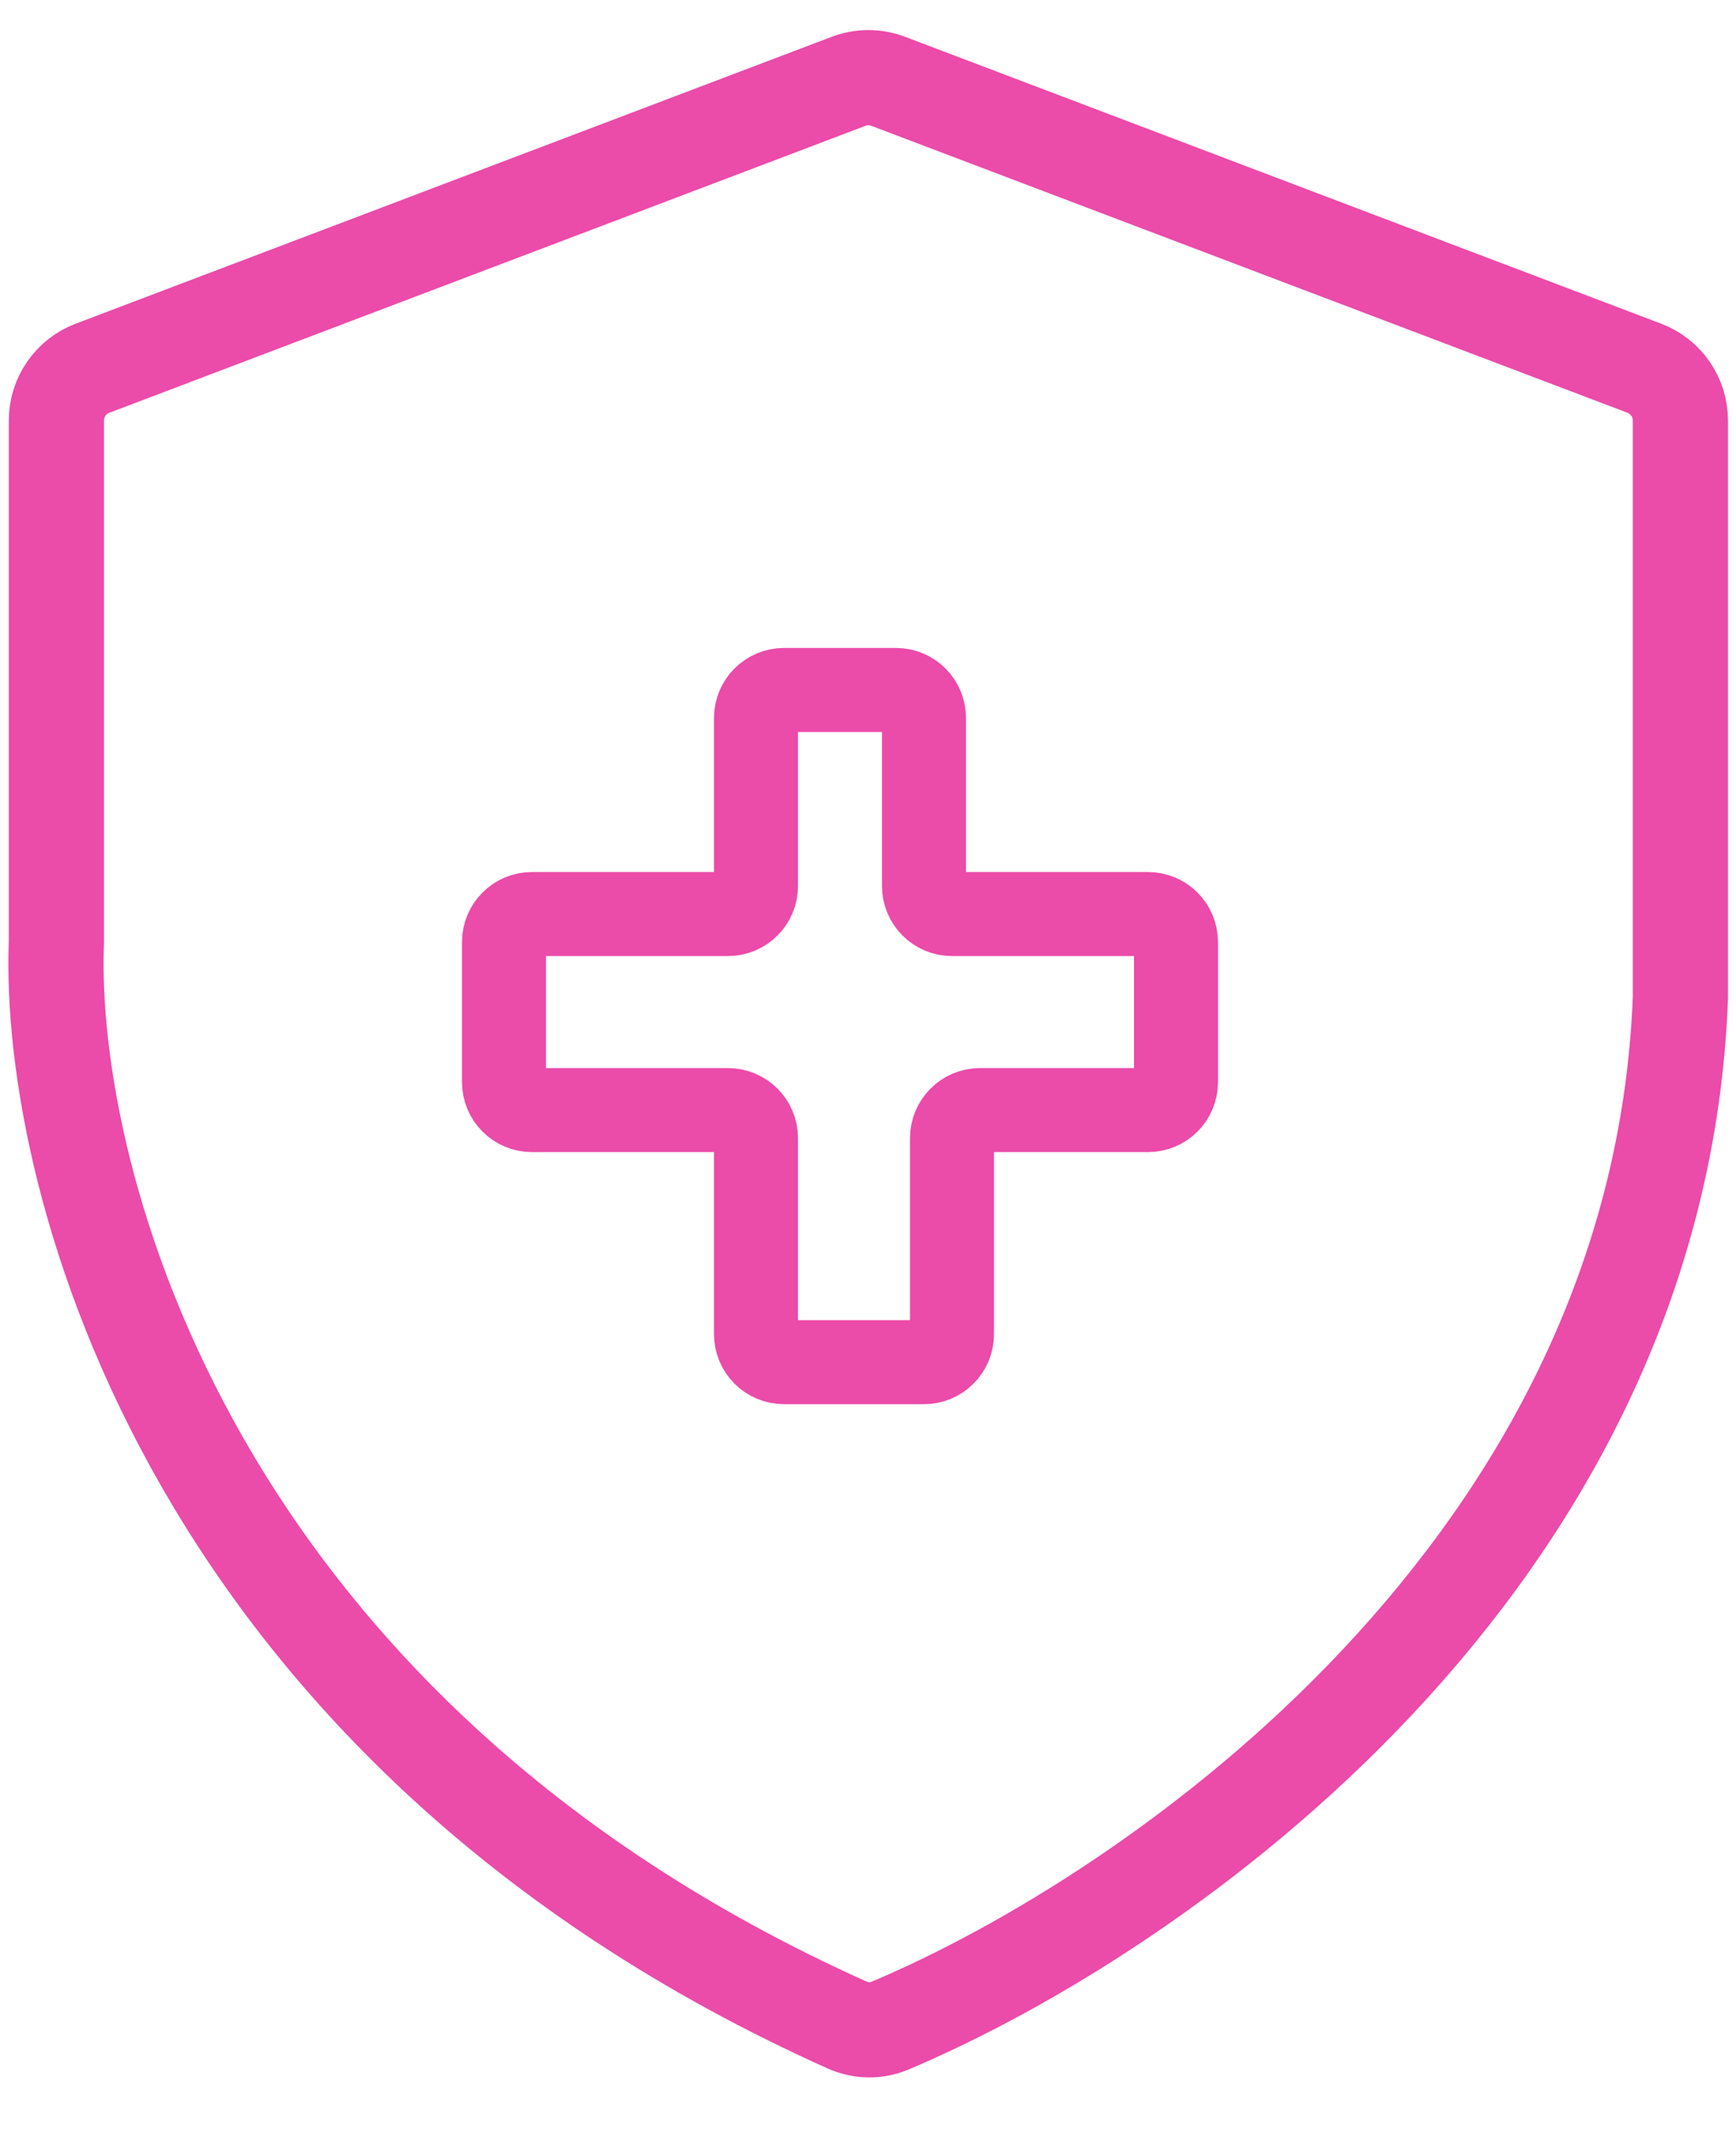 <?xml version="1.0" encoding="UTF-8"?> <svg xmlns="http://www.w3.org/2000/svg" width="31" height="38" viewBox="0 0 31 38" fill="none"><path d="M16 12.317H14C13.724 12.317 13.5 12.541 13.5 12.817V15.817C13.5 16.093 13.276 16.317 13 16.317H9.5C9.224 16.317 9 16.541 9 16.817V19.317C9 19.593 9.224 19.817 9.5 19.817H13C13.276 19.817 13.5 20.041 13.5 20.317V23.817C13.5 24.093 13.724 24.317 14 24.317H16.5C16.776 24.317 17 24.093 17 23.817V20.317C17 20.041 17.224 19.817 17.5 19.817H20.5C20.776 19.817 21 19.593 21 19.317V16.817C21 16.541 20.776 16.317 20.5 16.317H17C16.724 16.317 16.5 16.093 16.5 15.817V12.817C16.5 12.541 16.276 12.317 16 12.317Z" stroke="#EB4BA9" stroke-width="1.5"></path><path d="M1.007 16.817V7.508C1.007 7.092 1.264 6.72 1.653 6.573L15.152 1.452C15.381 1.365 15.633 1.365 15.862 1.452L29.362 6.573C29.75 6.72 30.007 7.092 30.007 7.508V17.817C29.618 27.942 20.667 34.149 15.888 36.163C15.644 36.265 15.367 36.257 15.125 36.149C3.45 30.905 0.842 21.104 1.007 16.817Z" stroke="#EB4BA9" stroke-width="1.7"></path></svg> 